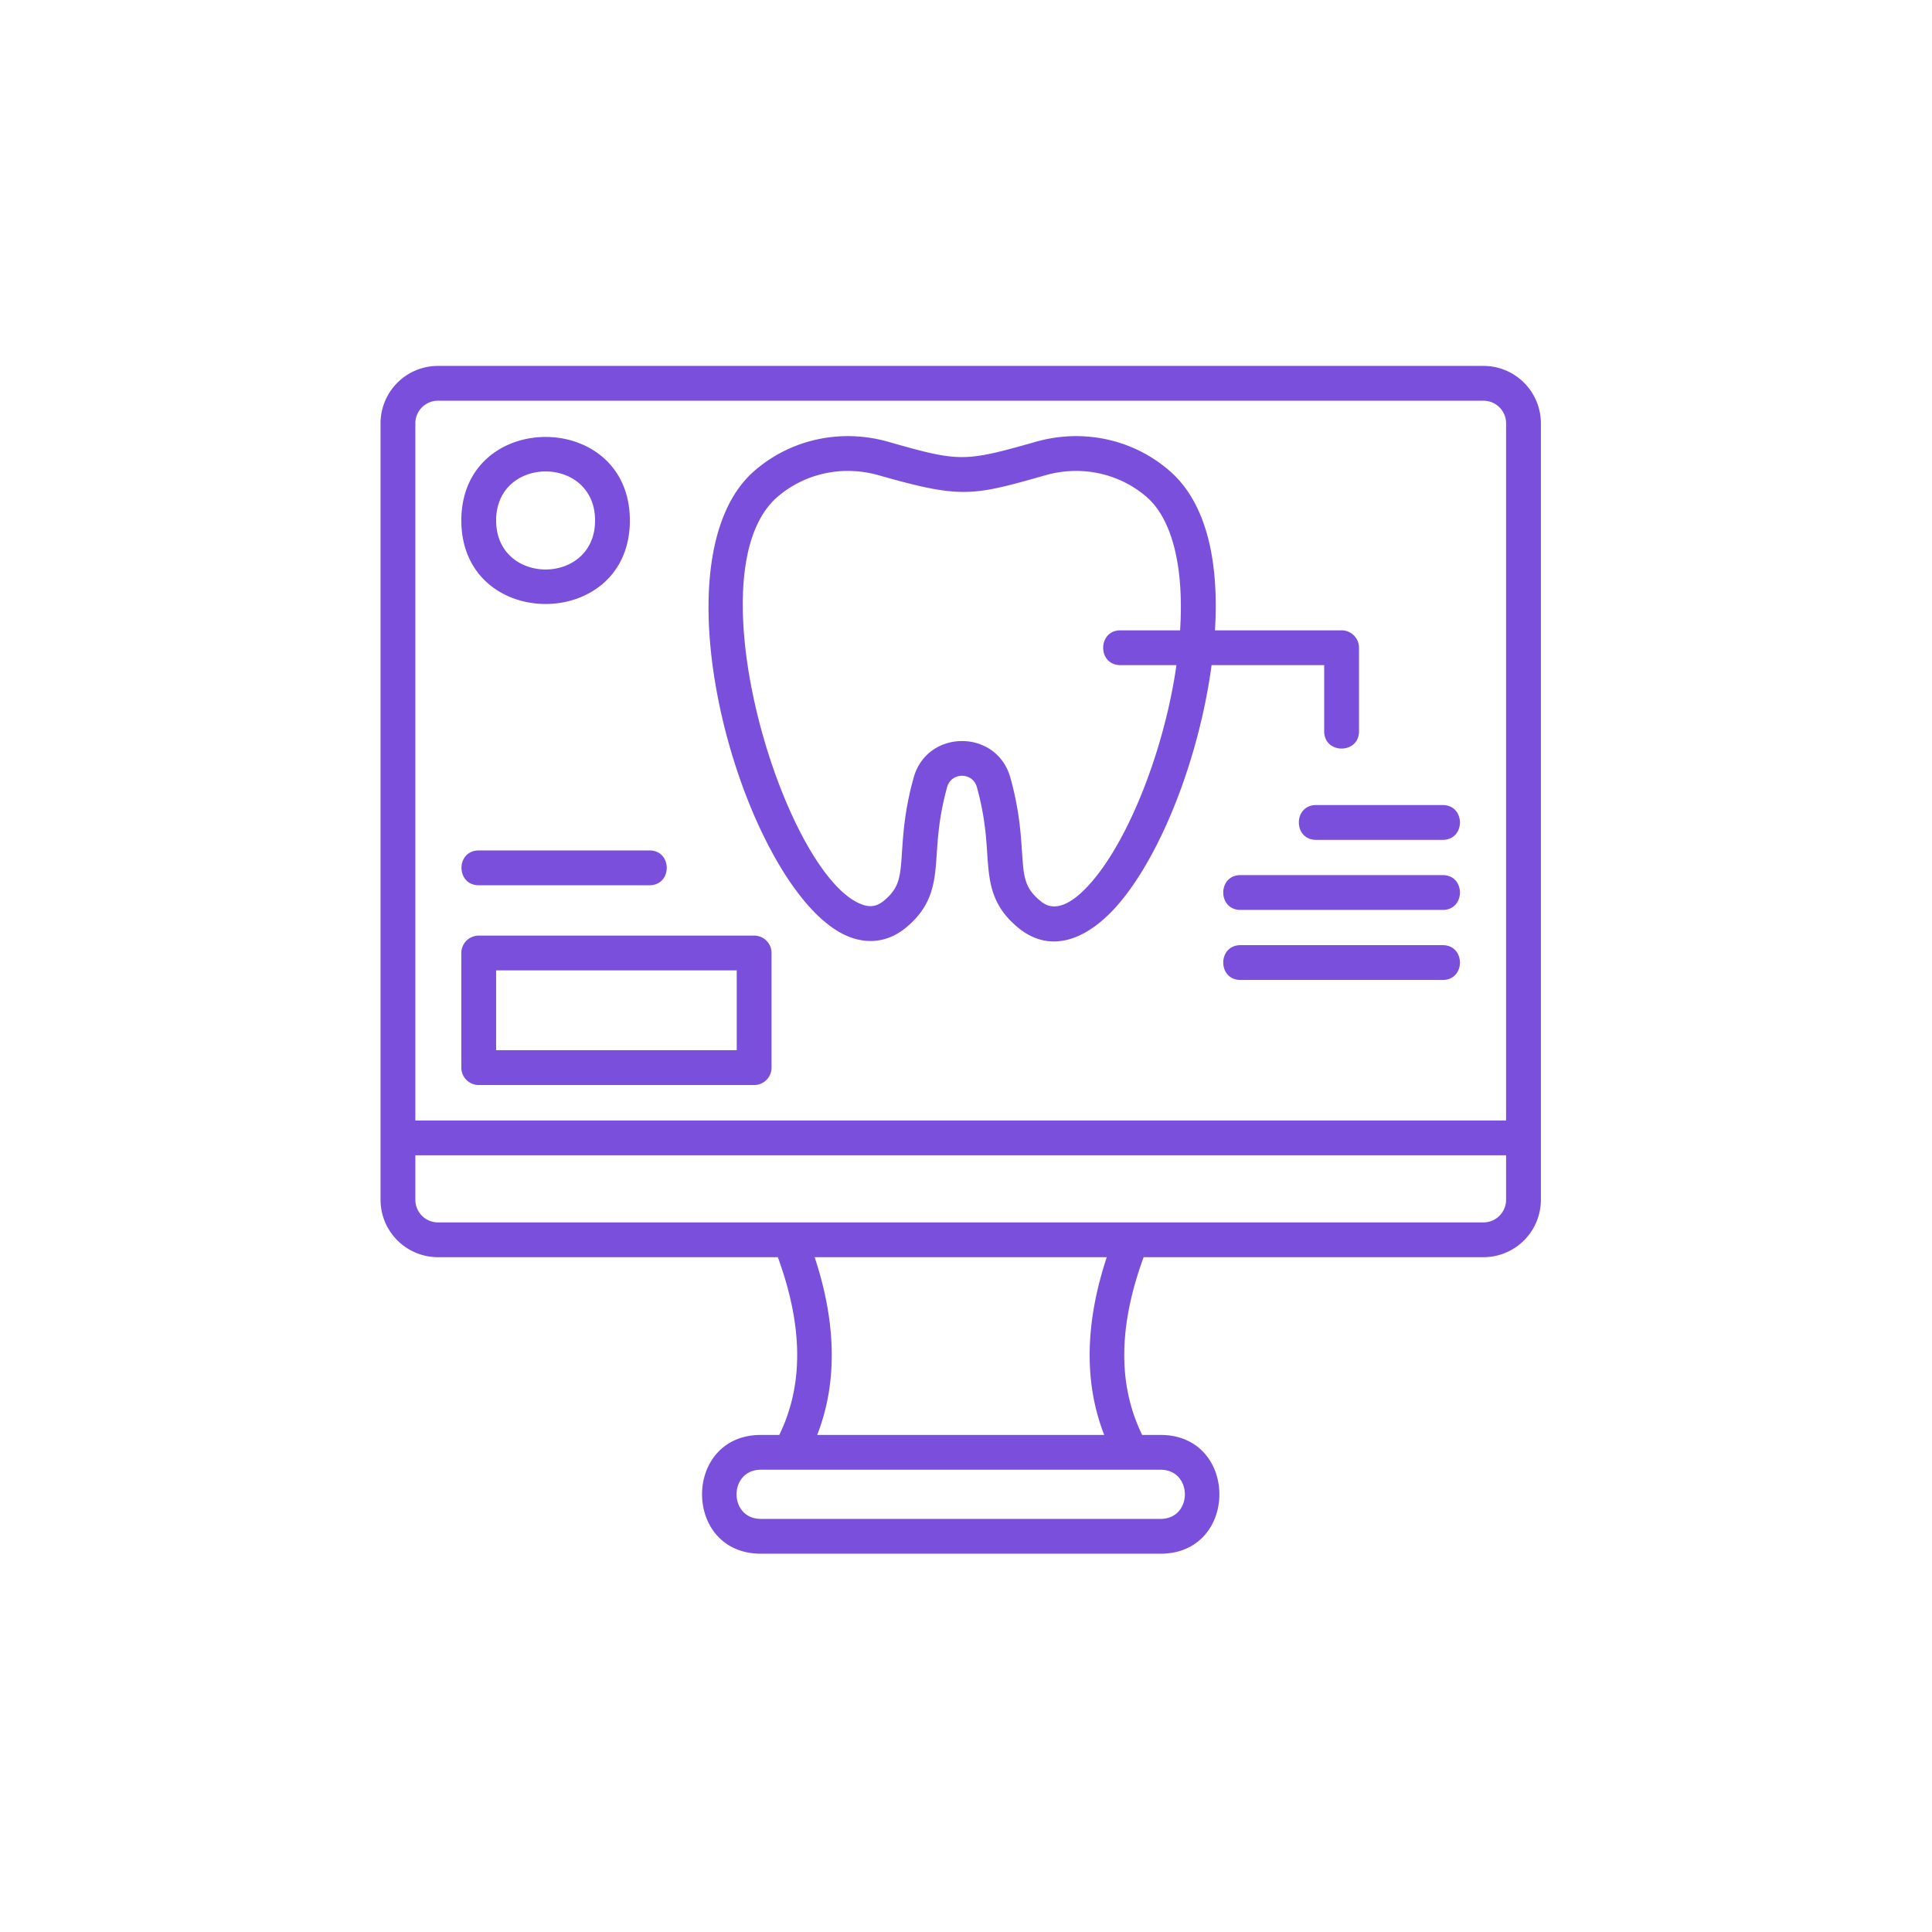 <svg preserveAspectRatio="xMidYMid meet" data-bbox="0 0 132 132" xmlns="http://www.w3.org/2000/svg" viewBox="0 0 132 132" height="132" width="132" data-type="color" role="presentation" aria-hidden="true" aria-label="">
    <g>
        <path fill="#ffffff" d="M132 0v132H0V0z" data-color="1"></path>
        <path fill="#794FDC" d="M90.473 45.445v4.521c0 1.57 2.378 1.573 2.378 0v-5.71a1.19 1.19 0 0 0-1.19-1.19h-8.65c.234-3.835-.224-8.41-3.12-10.912-2.486-2.15-5.897-2.886-9.122-1.97-4.921 1.4-5.21 1.386-10.084 0-3.225-.916-6.635-.18-9.123 1.97-7.427 6.422-.31 29.678 6.7 31.94 1.309.422 2.574.168 3.658-.734 1.848-1.538 1.956-3.159 2.082-5.035.08-1.175.177-2.637.711-4.554.285-1.024 1.743-1.023 2.028 0 .534 1.916.632 3.378.71 4.553.127 1.877.236 3.498 2.085 5.036 2.33 1.94 4.916.728 6.935-1.652 2.701-3.186 5.098-9.048 6.105-14.935.07-.41.14-.857.203-1.329zm-10.24.927c-.927 5.413-3.167 10.958-5.576 13.798-2.167 2.556-3.246 1.658-3.6 1.363-1.067-.887-1.115-1.614-1.233-3.368-.086-1.283-.194-2.88-.793-5.032-.929-3.339-5.68-3.334-6.608 0-.6 2.152-.707 3.75-.793 5.033-.118 1.754-.166 2.48-1.23 3.367-.451.374-.886.466-1.408.298-5.274-1.702-11.842-22.719-5.875-27.879 1.88-1.624 4.466-2.178 6.918-1.48 5.66 1.608 6.377 1.423 11.384 0 2.453-.698 5.039-.144 6.918 1.48 1.764 1.525 2.567 4.825 2.291 9.115h-4.077c-1.57 0-1.572 2.377 0 2.377h3.827q-.065.459-.145.928m18.336 11.01H89.92c-1.57 0-1.572-2.378 0-2.378h8.648c1.571 0 1.572 2.378 0 2.378m0 4.786H84.755c-1.57 0-1.572-2.378 0-2.378h13.814c1.571 0 1.572 2.378 0 2.378m0 4.786H84.755c-1.57 0-1.572-2.378 0-2.378h13.814c1.571 0 1.572 2.378 0 2.378m-47.043-3.03H32.709c-.657 0-1.189.532-1.189 1.188v7.832c0 .656.532 1.188 1.189 1.188h18.817c.656 0 1.189-.532 1.189-1.188v-7.832a1.19 1.19 0 0 0-1.19-1.189m-1.189 7.83h-16.44V66.3h16.44zM32.71 58.105h11.665c1.571 0 1.573 2.378 0 2.378H32.71c-1.571 0-1.573-2.378 0-2.378M43.034 35.56c0-7.607-11.514-7.61-11.514 0 0 7.607 11.514 7.61 11.514 0m-2.377 0c0 4.466-6.76 4.466-6.76 0s6.76-4.466 6.76 0M101.356 25H29.922A3.926 3.926 0 0 0 26 28.922v53.052a3.926 3.926 0 0 0 3.922 3.921h23.222c1.73 4.74 1.762 8.726.099 12.144h-1.255c-5.362 0-5.362 8.115 0 8.115H79.29c5.363 0 5.362-8.115 0-8.115h-1.254c-1.664-3.418-1.631-7.405.099-12.144h23.222a3.926 3.926 0 0 0 3.921-3.921V28.922A3.926 3.926 0 0 0 101.356 25m-72.978 3.922c0-.852.692-1.544 1.544-1.544h71.434c.851 0 1.544.692 1.544 1.544v47.635H28.378zm50.911 74.854h-27.3c-2.22 0-2.221-3.36 0-3.36h27.3c2.22 0 2.22 3.36 0 3.36m-3.846-5.737H55.834c1.381-3.541 1.324-7.611-.174-12.144h19.957c-1.497 4.533-1.555 8.603-.174 12.144M102.9 81.974c0 .851-.693 1.544-1.544 1.544H29.922a1.546 1.546 0 0 1-1.544-1.544v-3.04H102.9z" data-color="2"></path>
    </g>
</svg>